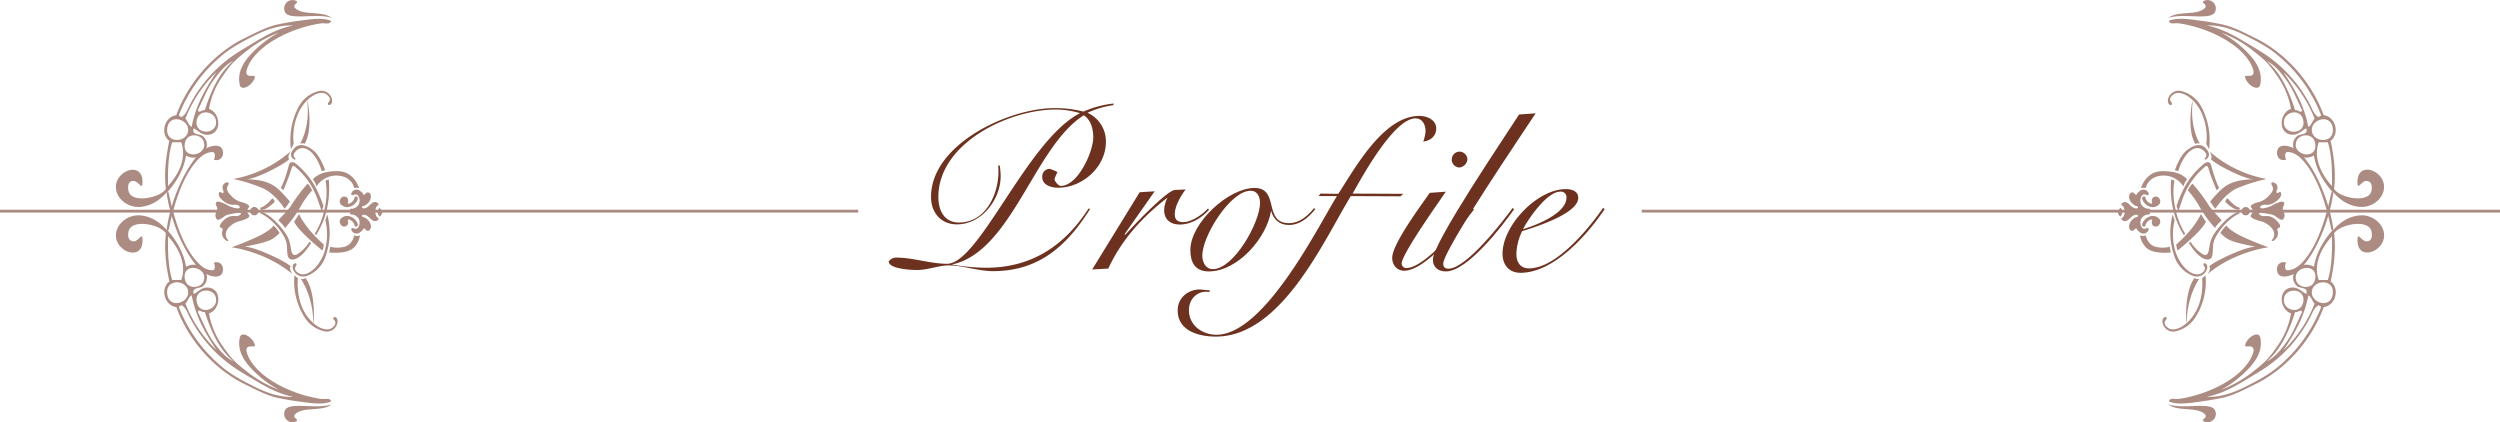 <svg id="レイヤー_1" data-name="レイヤー 1" xmlns="http://www.w3.org/2000/svg" viewBox="0 0 1000 168.92"><defs><style>.cls-1{fill:#6d321f;}.cls-2{fill:none;stroke:#ab8b82;stroke-miterlimit:10;stroke-width:1.13px;}.cls-3,.cls-4{fill:#ab8b82;}.cls-4{fill-rule:evenodd;}</style></defs><path class="cls-1" d="M618,344.65a12.52,12.52,0,0,1,7.36,11.68c0,10-9.38,18.3-19.13,18.3-2.66,0-6.34-1-6.34-4.32a3,3,0,0,1,3.12-3.22,26,26,0,0,1,3,1.29,17.35,17.35,0,0,0-1.2,2.76c0,.92,1.57,2.76,2.49,2.76,6.8,0,13-13.52,13-19.5,0-3.22-.92-6.9-3.77-8.74-19.86,12.42-28.78,54.63-52.79,59.69a83.85,83.85,0,0,0,13.61,1.29c18.21,0,31.36-8.65,41.11-23.73l.56.27C609.68,398,598.46,408,580.25,408c-6,0-12.14-2.3-17.75-2.3-4,0-8.37,1.84-12.6,1.84-1.84,0-11.31-.28-11.41-3.41a3.63,3.63,0,0,1,2.86-1.56c7,0,13.7,2.48,20.5,2.48,12.88,0,32.1-49.57,53.16-60.24a34.52,34.52,0,0,0-9.66-1.47c-18.76,0-47,13.43-47,35,0,5.34,2.3,10.21,8.28,10.21,11.49,0,16.64-13.24,15.63-22.81h.64a31.79,31.79,0,0,1,.37,4.23c0,9.38-7.63,19.32-17.47,19.32-6.53,0-10.39-4.79-10.39-11,0-21.06,31.08-35.5,49.29-35.5a45.21,45.21,0,0,1,11.68,1.38,41.3,41.3,0,0,1,12-3.22v.65A37.52,37.52,0,0,0,618,344.65Z" transform="translate(-183 -299.54)"/><path class="cls-1" d="M654.91,389.35c-3.67,0-6.25-1.94-6.25-5.8a11.75,11.75,0,0,1,1.38-5c-10.12,7.81-18.3,16.74-23.73,28.42l-6.44.36,19-30.9,6-.37-12,17.11.28.28c2.76-3.22,16.55-17.75,19.86-17.94l4.24-.18c-1.94,2.57-4.33,6.62-4.33,9.93,0,2.21,1.2,3.13,3.31,3.13,3.41,0,7.73-3,9.94-5.43l.46.46C663.74,386.68,659.42,389.35,654.91,389.35Z" transform="translate(-183 -299.54)"/><path class="cls-1" d="M698.6,389.53c-3.78,0-6.17-2.12-7.18-5.7-1.65,10.85-13.33,24.28-24.92,24.28-5.43,0-7.36-3.59-7.36-8.55,0-10.86,15.27-24.84,25.66-24.84,10.21,0,3.31,14.08,13.8,14.08,4.22,0,7.44-2.86,10-6l.55.36C706.5,386.5,703,389.53,698.6,389.53Zm-15.36-13.7c-8.1,0-19.32,18.12-19.32,25.93,0,2.58,1.29,5.43,4.23,5.43,8.37,0,18.86-18.67,18.86-26.49C687,378.31,686,375.83,683.24,375.83Z" transform="translate(-183 -299.54)"/><path class="cls-1" d="M752.3,356.15a15.57,15.57,0,0,0,.92-4c0-2.58-1.11-5.24-4.05-5.24-8.65,0-21.61,23.82-25.11,30.07l20.24.09-1.11,1-19.86-.09c-10.67,17.39-27.59,56.2-54,56.2-6.71,0-15.26-2.21-15.26-10.49,0-5,4.13-8.37,8.92-8.37l3.86.37c.64.83-1.1.55-1.47.55-4.14.09-6.81,3.4-6.81,7.36,0,6.07,5.34,9.84,11,9.84,19.31,0,40.92-43.78,48.19-55.46h-7.36l.83-1,7.08.09c6.53-9.93,17.93-31.17,32.46-31.17,3,0,6.72,1.56,6.72,5C757.54,353.94,755.15,355.87,752.3,356.15Z" transform="translate(-183 -299.54)"/><path class="cls-1" d="M744.66,407.83c-2.94,0-4.78-2.39-4.78-5.15,0-5.7,12.23-21.89,15-26l6.43-.46c-2.48,3.77-17.65,24.92-17.65,28.78a1.83,1.83,0,0,0,1.83,1.75c7.73,0,22.45-18.4,26.4-23.91l.73.46C767.83,389.53,753.49,407.83,744.66,407.83Zm22-41.29a3.18,3.18,0,0,1,.09-6.35,3.23,3.23,0,0,1,3.22,3A3.57,3.57,0,0,1,766.64,366.54Z" transform="translate(-183 -299.54)"/><path class="cls-1" d="M760.29,405.07c0,1.38.83,1.94,2.11,1.94,7.18,0,22-19.23,25.66-24.29l.55.56c-4.32,6.16-18.57,24.83-27.22,24.83-3,0-5.24-1.57-5.24-4.78,0-6.81,30.17-51.14,34.49-58l6.62-.46C792.66,352,760.29,399.37,760.29,405.07Z" transform="translate(-183 -299.54)"/><path class="cls-1" d="M791.19,408.66c-4.6,0-7.18-3.22-7.18-7.63,0-11.32,13.89-25.85,25.29-25.85,2.3,0,5,.74,5,3.5,0,6.44-17.84,11.86-22.44,13.33a22.14,22.14,0,0,0-2.3,9c0,3.31,1.47,5.88,5.06,5.88,10.94,0,24.09-16.18,29.61-24.19l.65.46C818.13,393.3,804.61,408.66,791.19,408.66ZM807.1,376.2c-5.34,0-12.79,10.94-14.9,15,4.78-1.38,17.38-6.17,17.38-12.6A2.2,2.2,0,0,0,807.1,376.2Z" transform="translate(-183 -299.54)"/><line class="cls-2" x1="656.7" y1="84.46" x2="1000" y2="84.46"/><path class="cls-3" d="M1069.19,383s3.63-5.93,8.8-8.23a66.29,66.29,0,0,1,11.67-3.63,48,48,0,0,1-22.84-11c-.09-.1,1.34,2.1.58,2.87s12.88,8.31,17.19,8.21c-10.24.29-12.44,3.06-17.51,8.9A14,14,0,0,0,1069.19,383Z" transform="translate(-183 -299.54)"/><path class="cls-3" d="M1073.55,389.76s1.09,1.88,6.18,4.33a114.81,114.81,0,0,0,10.63,4.36s-13.54,1.68-24.23,10.65c-.1.09,1.4-2.06.65-2.85s14.22-8.26,18.52-8c-11.1-2.2-11.27-2.87-14.16-5.49A14,14,0,0,1,1073.55,389.76Z" transform="translate(-183 -299.54)"/><path class="cls-3" d="M1080.09,385.19a1.67,1.67,0,1,0,0-2.36A1.66,1.66,0,0,0,1080.09,385.19Z" transform="translate(-183 -299.54)"/><path class="cls-3" d="M1083.55,382.6a2,2,0,0,1-.09,2.8c-1.31,1.64,4.24,2.63,5.14,3.05,1.37.66,4.25,2.47,4.07,5a3,3,0,0,1-.74,1.89c-.81,1,.6.73,1.33-.24a3.16,3.16,0,0,0,.79-3.17.93.93,0,0,1,.83-1.38c.2,0,.57-.94-1-2.53s-2.88-2.23-5-2.05-3.29-1.68-1-1.29,4.32.6,5.31,1.36c2,1.53,3,1.92,3.46.6a2.7,2.7,0,0,0-.24-2.35,2.39,2.39,0,0,1,0-2.33c.5-.78.5-2.17-1.31-1.67a18.2,18.2,0,0,0-2.74,1.12,10.16,10.16,0,0,1-4.4,1.5c-1.52,0-1.08-1.68,1.54-1.45s5.63-2.42,5.89-3.7c.43-2.16-1.05-1.23-1.28-1s-.81-.16-.35-1.26a2.06,2.06,0,0,0-.94-2.83c-1.15-.55-1.66,0-1,1.13s.65,2.11-1.38,4.14a8.05,8.05,0,0,1-4.12,2.46C1085.56,380.59,1082.47,381.51,1083.55,382.6Z" transform="translate(-183 -299.54)"/><path class="cls-3" d="M1074.12,378.91a1.45,1.45,0,0,0-.94,1.41c2.24,2.24,4.08,3.22,5.49,3.14a1.9,1.9,0,0,1,.36-.75C1076.67,382.09,1074.63,379.5,1074.12,378.91Z" transform="translate(-183 -299.54)"/><path class="cls-3" d="M1078.61,384.16s-2.94.74-6.84,5-4.63,6.57-5,9c-.26,1.78-.51,4.35-2.81,3a16.2,16.2,0,0,1-4.79-5l-.59.58s3.71,6.47,7.38,6.61c3,.11,1.73-4.13,2.54-7.09s5.15-9,10.36-11.4C1078.7,384.48,1078.61,384.16,1078.61,384.16Z" transform="translate(-183 -299.54)"/><path class="cls-3" d="M1063.38,385.11s-2.12,5.41-9.89,12.24a9.58,9.58,0,0,0,.55,2.41s10-8,11.3-11.59A29.79,29.79,0,0,1,1063.38,385.11Z" transform="translate(-183 -299.54)"/><path class="cls-3" d="M1057.1,393.06l-.57.5a34.15,34.15,0,0,1-4.28-10.21,40,40,0,0,1-.77-12l1.29.39a28.55,28.55,0,0,0,.42,11.43A30.25,30.25,0,0,0,1057.1,393.06Z" transform="translate(-183 -299.54)"/><path class="cls-3" d="M1052.94,367.66l1.36.32s1.37-5.13,4.45-7.8c2.4-2.09,4.7-1.78,6.27.21.94,1.19.47,1.83,0,2.36s0,1,.73.31,1.73-2-.63-4.39-5.9-.37-7.79,1.3S1053.57,365.57,1052.94,367.66Z" transform="translate(-183 -299.54)"/><path class="cls-3" d="M1053.62,381.94a51.17,51.17,0,0,1,3.61-8.31,32.75,32.75,0,0,1,7.09-8.37c2-1.63,2.92-.65,3.19.57.36,1.58,2,7,3.16,8.79l-1,1.05s-2.07-4.86-2.78-7.17-.85-3.28-2.09-2.09a29.71,29.71,0,0,0-8.42,11.76c-2.35,6.44-2,6-2,6Z" transform="translate(-183 -299.54)"/><path class="cls-3" d="M1052.08,385.34l.78,2.28a23.85,23.85,0,0,0,.47,13c2.32,6.55,7.3,9.73,9.93,8.36s1.49-2.9,1.33-3.06-.35-.75,0-1,1.49.08,1.3,1.84a4.32,4.32,0,0,1-5.42,3.22,12.5,12.5,0,0,1-7.41-7.1A28.26,28.26,0,0,1,1052.08,385.34Z" transform="translate(-183 -299.54)"/><path class="cls-3" d="M1066.61,359.25l-1.07-2.15a23.9,23.9,0,0,0-2.12-12.86c-3.13-6.2-8.48-8.72-10.92-7s-1.1,3.06-.93,3.2.45.7.09,1-1.49.11-1.52-1.67a4.32,4.32,0,0,1,5-3.88,12.54,12.54,0,0,1,8.26,6.1A28.35,28.35,0,0,1,1066.61,359.25Z" transform="translate(-183 -299.54)"/><path class="cls-3" d="M1065.23,409.7l-1.39,1.14s.87,7.14-2.47,13.23-8.76,8.43-11.14,6.65-1-3.1-.82-3.23.47-.68.12-1-1.48-.16-1.58,1.61a4.33,4.33,0,0,0,4.83,4.05,12.51,12.51,0,0,0,8.46-5.82A26.61,26.61,0,0,0,1065.23,409.7Z" transform="translate(-183 -299.54)"/><path class="cls-3" d="M1071.67,387.64s-2.46,2.25-2.62,3.14a48.5,48.5,0,0,1-6.8-9.52,36.61,36.61,0,0,0-4.08-5.54A7.85,7.85,0,0,1,1060,373a63.24,63.24,0,0,1,6.54,8.73C1067.69,383.46,1071.67,387.64,1071.67,387.64Z" transform="translate(-183 -299.54)"/><path class="cls-3" d="M1050.94,398.25a14.19,14.19,0,0,0,.43,2.31c-4.9.28-8.2-.19-10.12-2.19a9,9,0,0,1-2.24-4.67,2.92,2.92,0,0,0,2.28,0c.67,2.71,2.31,4.27,4.31,4.63A11.62,11.62,0,0,0,1050.94,398.25Z" transform="translate(-183 -299.54)"/><path class="cls-3" d="M1057.88,371.22a7.5,7.5,0,0,0-1.49,2.9,9.44,9.44,0,0,0-8.43-4.35c-5.69.35-6.67,4.71-6.59,5a2.85,2.85,0,0,0-2,.08s1.8-6.75,8.47-6.83S1056.59,370.08,1057.88,371.22Z" transform="translate(-183 -299.54)"/><path class="cls-3" d="M1042.47,384.13s.74-.36.51-.75-.44-.43-.91-.35a3.59,3.59,0,0,1-2.55-1.69,3.49,3.49,0,0,1,.28-3.57,1.29,1.29,0,0,1,1.69-.27c.27.19,1.25.23.94-.71a2.22,2.22,0,0,0-3.1-1.14c-1.22.83-1.53,1.3-1.65,1.65s-.51.12-1-.39a1,1,0,0,0-1.69.12c-.59.66-.51,2.47.79,3.76s1.72,1.1,2,1.18.86.86-.16.94-1.88-.63-2.78-1.53-1.77-1.22-2.52-.86-1.09.78-.27,1.37.78,2.12.78,2.43Z" transform="translate(-183 -299.54)"/><path class="cls-3" d="M1041.13,378.32a.78.78,0,0,0-1.06,0c-.51.51,0,1.69.87,2.59s3.45,2.67,5.76.35a1.9,1.9,0,0,0-.11-2.47,1.64,1.64,0,0,0-2.4-.2,1.79,1.79,0,0,0-.39,1.73c.28.75-.27.82-1,.43A3.24,3.24,0,0,1,1041.13,378.32Z" transform="translate(-183 -299.54)"/><path class="cls-3" d="M1042.46,384.24s.75.35.51.74-.43.43-.9.36a3.57,3.57,0,0,0-2.55,1.68,3.47,3.47,0,0,0,.28,3.57,1.28,1.28,0,0,0,1.68.28c.28-.2,1.26-.24.94.7a2.21,2.21,0,0,1-3.09,1.14c-1.22-.82-1.53-1.29-1.65-1.65s-.51-.11-1,.39a1,1,0,0,1-1.69-.11c-.59-.67-.51-2.47.79-3.77s1.72-1.1,2-1.18.87-.86-.15-.94-1.88.63-2.79,1.53-1.76,1.22-2.51.87-1.1-.79-.27-1.38.78-2.11.78-2.43Z" transform="translate(-183 -299.54)"/><path class="cls-3" d="M1041.13,390a.78.78,0,0,1-1.06,0c-.51-.5,0-1.68.86-2.59s3.46-2.66,5.77-.35a1.89,1.89,0,0,1-.12,2.47,1.62,1.62,0,0,1-2.39.2,1.76,1.76,0,0,1-.39-1.73c.27-.74-.28-.82-1-.43A3.22,3.22,0,0,0,1041.13,390Z" transform="translate(-183 -299.54)"/><path class="cls-3" d="M1031.18,382.68a2.26,2.26,0,0,1-.14,3.5C1029.72,384.85,1030.1,383.77,1031.18,382.68Z" transform="translate(-183 -299.54)"/><path class="cls-3" d="M1061.88,356.86a2.5,2.5,0,0,1,1.08.16s-4.08-6.07-2.91-16.78l-.15-.11s-2.29,11.09,1.23,17A2.73,2.73,0,0,1,1061.88,356.86Z" transform="translate(-183 -299.54)"/><path class="cls-3" d="M1061.58,411.11a2.48,2.48,0,0,0,1.09,0s-4.81,6.6-5,17.37l-.16.09s-.91-12.36,3.32-17.83A2.46,2.46,0,0,0,1061.58,411.11Z" transform="translate(-183 -299.54)"/><path class="cls-4" d="M1050.31,306.74c3.91-3.19,11.76-.64,14.88-4.23.5-1.57-1.59-1.54-.84-2.5a3.33,3.33,0,0,1,4.73,4.17C1067.73,308,1056.18,304.57,1050.31,306.74Z" transform="translate(-183 -299.54)"/><path class="cls-4" d="M1108.56,361.74c-6,3.35-11.09-4.11-6.67-7.79,1.13-.94,4.53-.34,3.62-3.06-1.74.68-3.23,2.93-6.12,2.5-5.31-.78-4.59-8.77,0-10.28a32.28,32.28,0,0,0-5.84-13.63c-3.35-4.91-5-6.25-9.45-9.76a46.57,46.57,0,0,0-12.79-7.2,39.53,39.53,0,0,1,8.06,5.56c4.29,3.8,8.93,8.71,7.78,15-.51,3.7-5.77.08-6.11-2.78-.09-1.08,2.77.43,3.33-1.39.29-.92-.54-2.84-1.11-3.9-4.48-8.32-17.57-14.51-28.64-16.12-1.87-.28-3.47.66-4.1-1,3.44-1.56,8.9-.55,12.44-.11,2.83.35,5.62.86,8.35,1.4,4.76.92,9.16,3.33,13.81,5.6,12.49,6.11,22.66,17.93,27.34,30.82,4.66.59,6.63,7.25,2.78,10.29,1.21,5.47,2.21,12.59,1.39,19.18,2.06,3.59,14.12,6.15,15,.56.36-2.26-.28-3.54-2-3.72s-3.36,3.18-3.58,1.49c-1-10,10.84-6,10.57,1.12-.18,4.6-5,8.3-10,7.74-4.2-.45-7.51-2.6-10.29-5.8-1.18,10.14-7.13,25.86-14.74,32-1.71,1.37-7.42,3.37-7.78-.84-.2-2.22,1.4-3.73,3.61-3.06-.51,1.26-.64,3,.56,3.06,2.72,0,4.91-1.93,6.39-3.61,5.84-6.63,9.12-17.59,11.18-27.56l.5,0C1112.67,372.46,1109.66,368.05,1108.56,361.74Zm-.83-10.29c0,5.3,9.42,5.85,8.34-.84C1115.16,345,1107.73,347.16,1107.73,351.45Zm6.39,5h-3.61c-2.47,6.77,1.63,13.51,5.28,17.52C1115.88,367.49,1115.7,361.27,1114.12,356.45Zm-2.78-11.12a58.67,58.67,0,0,0-17.51-23.91c-3.66-3-7.34-5-12.48-7.57-4.77-2.42-10.19-4.39-15.6-4.11,7,1.42,12.52,5,17.23,7.79,1.7,1,3.38,2,5,3.05a54.63,54.63,0,0,1,19.18,21.14c.8,1.52,1.48,3.79,3.34,4.72C1110.63,345.91,1111.59,346.22,1111.34,345.33Zm-9.73,10.57c-2.3,5.68,8.18,8,7.51,1.39C1108.63,352.42,1102.77,353,1101.61,355.9Zm7.23-8.9a52.5,52.5,0,0,0-12.51-18.63c4.28,6.38,8.31,13,10,22C1107.56,349.62,1107.93,348,1108.84,347Zm-12.23.83c-.87,6.13,9.6,5.86,7.51-.83C1102.85,343,1097.12,344.18,1096.61,347.83Zm7.23-4.17c-1.85-3.73-3.5-8-5.84-11.4s-5.07-6.76-8.34-8.34c5.64,4.74,8.88,11.88,11.4,19.74C1102.2,343.23,1103.4,345.18,1103.84,343.66Z" transform="translate(-183 -299.54)"/><path class="cls-4" d="M1050.31,461.26c3.91,3.19,11.76.64,14.88,4.23.5,1.57-1.59,1.54-.84,2.5a3.33,3.33,0,0,0,4.73-4.17C1067.73,460,1056.18,463.44,1050.31,461.26Z" transform="translate(-183 -299.54)"/><path class="cls-4" d="M1116.07,391.53l-.5,0c-2.06-10-5.34-20.93-11.18-27.56-1.48-1.68-3.67-3.65-6.39-3.61-1.2.07-1.07,1.8-.56,3.06-2.21.67-3.81-.84-3.61-3.06.36-4.21,6.07-2.21,7.78-.84,7.61,6.12,13.56,21.84,14.74,32,2.78-3.19,6.09-5.34,10.29-5.8,5-.56,9.83,3.14,10,7.74.27,7.07-11.59,11.08-10.57,1.12.22-1.69,1.79,1.52,3.58,1.49s2.34-1.46,2-3.72c-.89-5.59-13-3-15,.56.82,6.59-.18,13.71-1.39,19.19,3.85,3,1.88,9.69-2.78,10.28-4.68,12.89-14.85,24.72-27.34,30.82-4.65,2.27-9,4.68-13.81,5.61-2.73.53-5.52,1-8.35,1.39-3.54.44-9,1.45-12.44-.11.63-1.67,2.23-.73,4.1-1,11.07-1.61,24.16-7.8,28.64-16.12.57-1.06,1.4-3,1.11-3.89-.56-1.83-3.42-.32-3.33-1.4.34-2.86,5.6-6.48,6.11-2.77,1.15,6.3-3.49,11.21-7.78,15a39.53,39.53,0,0,1-8.06,5.56,46.57,46.57,0,0,0,12.79-7.2c4.43-3.5,6.1-4.85,9.45-9.76a32.29,32.29,0,0,0,5.84-13.62c-4.59-1.52-5.31-9.51,0-10.29,2.89-.43,4.38,1.82,6.12,2.5.91-2.72-2.49-2.12-3.62-3.06-4.42-3.68.69-11.13,6.67-7.78C1109.66,400,1112.67,395.54,1116.07,391.53Zm0,25.86c1.09-6.68-8.35-6.14-8.34-.84C1107.74,420.84,1115.16,423,1116.07,417.39Zm-.28-23.36c-3.65,4-7.75,10.75-5.28,17.52h3.61C1115.7,406.73,1115.88,400.51,1115.79,394Zm-5.28,27.53c-1.86.93-2.54,3.2-3.34,4.72A54.63,54.63,0,0,1,1088,447.42c-1.63,1.05-3.31,2-5,3.06-4.72,2.81-10.2,6.36-17.24,7.78,5.41.28,10.83-1.69,15.6-4.11,5.14-2.61,8.82-4.6,12.48-7.57a58.67,58.67,0,0,0,17.51-23.91C1111.59,421.78,1110.63,422.09,1110.51,421.56Zm-1.39-10.85c.67-6.6-9.81-4.29-7.51,1.4C1102.77,415,1108.63,415.58,1109.12,410.71Zm-2.78,7c-1.7,8.95-5.73,15.58-10,22A52.5,52.5,0,0,0,1108.84,421C1107.93,420,1107.57,418.39,1106.34,417.67Zm-2.22,3.33c2.09-6.69-8.38-7-7.51-.83C1097.12,423.82,1102.85,425.05,1104.12,421Zm-3.06,3.34c-2.52,7.86-5.76,15-11.4,19.74,3.27-1.58,6-4.95,8.34-8.34s4-7.66,5.84-11.4C1103.4,422.82,1102.21,424.77,1101.06,424.34Z" transform="translate(-183 -299.54)"/><line class="cls-2" x1="343.3" y1="84.46" y2="84.46"/><path class="cls-3" d="M296.81,383s-3.63-5.93-8.8-8.23a66.29,66.29,0,0,0-11.67-3.63,48,48,0,0,0,22.84-11c.09-.1-1.34,2.1-.58,2.87s-12.88,8.31-17.19,8.21c10.24.29,12.44,3.06,17.51,8.9A14,14,0,0,1,296.81,383Z" transform="translate(-183 -299.54)"/><path class="cls-3" d="M292.45,389.76s-1.09,1.88-6.18,4.33a114.81,114.81,0,0,1-10.63,4.36s13.54,1.68,24.23,10.65c.1.09-1.4-2.06-.65-2.85s-14.22-8.26-18.52-8c11.1-2.2,11.27-2.87,14.16-5.49A14,14,0,0,0,292.45,389.76Z" transform="translate(-183 -299.54)"/><path class="cls-3" d="M285.91,385.19a1.67,1.67,0,1,1,0-2.36A1.66,1.66,0,0,1,285.91,385.19Z" transform="translate(-183 -299.54)"/><path class="cls-3" d="M282.45,382.6a2,2,0,0,0,.09,2.8c1.31,1.64-4.24,2.63-5.14,3.05-1.37.66-4.25,2.47-4.07,5a3,3,0,0,0,.74,1.89c.81,1-.6.73-1.33-.24a3.16,3.16,0,0,1-.79-3.17.93.93,0,0,0-.83-1.38c-.2,0-.57-.94,1-2.53s2.88-2.23,5-2.05,3.29-1.68,1-1.29-4.32.6-5.31,1.36c-2,1.53-3,1.92-3.46.6a2.7,2.7,0,0,1,.24-2.35,2.39,2.39,0,0,0,0-2.33c-.5-.78-.5-2.17,1.31-1.67a18.2,18.2,0,0,1,2.74,1.12,10.16,10.16,0,0,0,4.4,1.5c1.52,0,1.08-1.68-1.54-1.45s-5.63-2.42-5.89-3.7c-.43-2.16,1-1.23,1.28-1s.81-.16.35-1.26a2.06,2.06,0,0,1,.94-2.83c1.15-.55,1.66,0,1,1.13s-.65,2.11,1.38,4.14a8.05,8.05,0,0,0,4.12,2.46C280.44,380.59,283.53,381.51,282.45,382.6Z" transform="translate(-183 -299.54)"/><path class="cls-3" d="M291.88,378.91a1.45,1.45,0,0,1,.94,1.41c-2.24,2.24-4.08,3.22-5.49,3.14a1.9,1.9,0,0,0-.36-.75C289.33,382.09,291.37,379.5,291.88,378.91Z" transform="translate(-183 -299.54)"/><path class="cls-3" d="M287.39,384.16s2.94.74,6.84,5,4.63,6.57,5,9c.26,1.78.51,4.35,2.81,3a16.2,16.2,0,0,0,4.79-5l.59.58s-3.71,6.47-7.38,6.61c-3,.11-1.73-4.13-2.54-7.09s-5.15-9-10.36-11.4C287.3,384.48,287.39,384.16,287.39,384.16Z" transform="translate(-183 -299.54)"/><path class="cls-3" d="M302.62,385.11s2.12,5.41,9.89,12.24a9.58,9.58,0,0,1-.55,2.41s-10-8-11.3-11.59A29.79,29.79,0,0,0,302.62,385.11Z" transform="translate(-183 -299.54)"/><path class="cls-3" d="M308.9,393.06l.57.5a34.15,34.15,0,0,0,4.28-10.21,40,40,0,0,0,.77-12l-1.29.39a28.55,28.55,0,0,1-.42,11.43A30.25,30.25,0,0,1,308.9,393.06Z" transform="translate(-183 -299.54)"/><path class="cls-3" d="M313.06,367.66l-1.36.32s-1.37-5.13-4.45-7.8c-2.4-2.09-4.7-1.78-6.27.21-.94,1.19-.47,1.83,0,2.36s.05,1-.73.31-1.73-2,.63-4.39,5.9-.37,7.79,1.3S312.43,365.57,313.06,367.66Z" transform="translate(-183 -299.54)"/><path class="cls-3" d="M312.38,381.94a51.17,51.17,0,0,0-3.61-8.31,32.75,32.75,0,0,0-7.09-8.37c-2-1.63-2.92-.65-3.19.57-.36,1.58-2,7-3.16,8.79l1,1.05s2.07-4.86,2.78-7.17.85-3.28,2.09-2.09a29.71,29.71,0,0,1,8.42,11.76c2.35,6.44,2,6,2,6Z" transform="translate(-183 -299.54)"/><path class="cls-3" d="M313.92,385.34l-.78,2.28a23.85,23.85,0,0,1-.47,13c-2.32,6.55-7.3,9.73-9.93,8.36s-1.49-2.9-1.33-3.06.35-.75,0-1-1.49.08-1.3,1.84a4.32,4.32,0,0,0,5.42,3.22,12.5,12.5,0,0,0,7.41-7.1A28.26,28.26,0,0,0,313.92,385.34Z" transform="translate(-183 -299.54)"/><path class="cls-3" d="M299.39,359.25l1.07-2.15a23.9,23.9,0,0,1,2.12-12.86c3.13-6.2,8.48-8.72,10.92-7s1.1,3.06.93,3.2-.45.7-.09,1,1.49.11,1.52-1.67a4.32,4.32,0,0,0-5-3.88,12.54,12.54,0,0,0-8.26,6.1A28.35,28.35,0,0,0,299.39,359.25Z" transform="translate(-183 -299.54)"/><path class="cls-3" d="M300.77,409.7l1.39,1.14s-.87,7.14,2.47,13.23,8.76,8.43,11.14,6.65,1-3.1.82-3.23-.47-.68-.12-1,1.48-.16,1.58,1.61a4.33,4.33,0,0,1-4.83,4.05,12.51,12.51,0,0,1-8.46-5.82A26.61,26.61,0,0,1,300.77,409.7Z" transform="translate(-183 -299.54)"/><path class="cls-3" d="M294.33,387.64s2.46,2.25,2.62,3.14a48.5,48.5,0,0,0,6.8-9.52,36.61,36.61,0,0,1,4.08-5.54,7.85,7.85,0,0,0-1.78-2.72,63.24,63.24,0,0,0-6.54,8.73C298.31,383.46,294.33,387.64,294.33,387.64Z" transform="translate(-183 -299.54)"/><path class="cls-3" d="M315.06,398.25a14.19,14.19,0,0,1-.43,2.31c4.9.28,8.2-.19,10.12-2.19A9,9,0,0,0,327,393.7a2.92,2.92,0,0,1-2.28,0c-.67,2.71-2.31,4.27-4.31,4.63A11.62,11.62,0,0,1,315.06,398.25Z" transform="translate(-183 -299.54)"/><path class="cls-3" d="M308.12,371.22a7.5,7.5,0,0,1,1.49,2.9,9.44,9.44,0,0,1,8.43-4.35c5.69.35,6.67,4.71,6.59,5a2.85,2.85,0,0,1,2,.08s-1.8-6.75-8.47-6.83S309.41,370.08,308.12,371.22Z" transform="translate(-183 -299.54)"/><path class="cls-3" d="M323.53,384.13s-.74-.36-.51-.75.44-.43.91-.35a3.59,3.59,0,0,0,2.55-1.69,3.49,3.49,0,0,0-.28-3.57,1.29,1.29,0,0,0-1.69-.27c-.27.19-1.25.23-.94-.71a2.22,2.22,0,0,1,3.1-1.14c1.22.83,1.53,1.3,1.65,1.65s.51.12,1-.39A1,1,0,0,1,331,377c.59.66.51,2.47-.79,3.76s-1.72,1.1-2,1.18-.86.86.16.94,1.88-.63,2.78-1.53,1.77-1.22,2.52-.86,1.09.78.27,1.37-.78,2.12-.78,2.43Z" transform="translate(-183 -299.54)"/><path class="cls-3" d="M324.87,378.32a.78.78,0,0,1,1.06,0c.51.51,0,1.69-.87,2.59s-3.45,2.67-5.76.35a1.9,1.9,0,0,1,.11-2.47,1.64,1.64,0,0,1,2.4-.2,1.79,1.79,0,0,1,.39,1.73c-.28.75.27.82,1,.43A3.24,3.24,0,0,0,324.87,378.32Z" transform="translate(-183 -299.54)"/><path class="cls-3" d="M323.54,384.24s-.75.35-.51.74.43.43.9.36a3.57,3.57,0,0,1,2.55,1.68,3.47,3.47,0,0,1-.28,3.57,1.28,1.28,0,0,1-1.68.28c-.28-.2-1.26-.24-.94.7a2.21,2.21,0,0,0,3.09,1.14c1.22-.82,1.53-1.29,1.65-1.65s.51-.11,1,.39a1,1,0,0,0,1.69-.11c.59-.67.51-2.47-.79-3.77s-1.72-1.1-2-1.18-.87-.86.15-.94,1.88.63,2.79,1.53,1.76,1.22,2.51.87,1.1-.79.27-1.38-.78-2.11-.78-2.43Z" transform="translate(-183 -299.54)"/><path class="cls-3" d="M324.87,390a.78.78,0,0,0,1.06,0c.51-.5,0-1.68-.86-2.59s-3.46-2.66-5.77-.35a1.89,1.89,0,0,0,.12,2.47,1.62,1.62,0,0,0,2.39.2,1.76,1.76,0,0,0,.39-1.73c-.27-.74.28-.82,1-.43A3.22,3.22,0,0,1,324.87,390Z" transform="translate(-183 -299.54)"/><path class="cls-3" d="M334.82,382.68a2.26,2.26,0,0,0,.14,3.5C336.28,384.85,335.9,383.77,334.82,382.68Z" transform="translate(-183 -299.54)"/><path class="cls-3" d="M304.12,356.86A2.5,2.5,0,0,0,303,357s4.08-6.07,2.91-16.78l.15-.11s2.29,11.09-1.23,17A2.73,2.73,0,0,0,304.12,356.86Z" transform="translate(-183 -299.54)"/><path class="cls-3" d="M304.42,411.11a2.48,2.48,0,0,1-1.09,0s4.81,6.6,5,17.37l.16.09s.91-12.36-3.32-17.83A2.46,2.46,0,0,1,304.42,411.11Z" transform="translate(-183 -299.54)"/><path class="cls-4" d="M315.69,306.74c-3.91-3.19-11.76-.64-14.88-4.23-.5-1.57,1.59-1.54.84-2.5a3.33,3.33,0,0,0-4.73,4.17C298.27,308,309.82,304.57,315.69,306.74Z" transform="translate(-183 -299.54)"/><path class="cls-4" d="M249.93,376.47l.5,0c2.06,10,5.34,20.93,11.18,27.56,1.48,1.68,3.67,3.65,6.39,3.61,1.2-.07,1.07-1.8.56-3.06,2.21-.67,3.81.84,3.61,3.06-.36,4.21-6.07,2.21-7.78.84-7.61-6.12-13.56-21.84-14.74-32-2.78,3.2-6.09,5.35-10.29,5.8-5,.56-9.83-3.14-10-7.74-.27-7.07,11.59-11.08,10.57-1.12-.22,1.69-1.79-1.52-3.58-1.49s-2.34,1.46-2,3.72c.89,5.59,12.95,3,15-.56-.82-6.59.18-13.71,1.39-19.18-3.85-3-1.88-9.7,2.78-10.29,4.68-12.89,14.85-24.71,27.34-30.82,4.65-2.27,9.05-4.68,13.81-5.6,2.73-.54,5.52-1.05,8.35-1.4,3.54-.44,9-1.45,12.44.11-.63,1.67-2.23.73-4.1,1-11.07,1.61-24.16,7.8-28.64,16.12-.57,1.06-1.4,3-1.11,3.9.56,1.82,3.42.31,3.33,1.39-.34,2.86-5.6,6.48-6.11,2.78-1.15-6.31,3.49-11.22,7.78-15a39.53,39.53,0,0,1,8.06-5.56,46.57,46.57,0,0,0-12.79,7.2c-4.43,3.51-6.1,4.85-9.45,9.76a32.28,32.28,0,0,0-5.84,13.63c4.59,1.51,5.31,9.5,0,10.28-2.89.43-4.38-1.82-6.12-2.5-.91,2.72,2.49,2.12,3.62,3.06,4.42,3.68-.69,11.14-6.67,7.79C256.34,368.05,253.33,372.46,249.93,376.47Zm0-25.86c-1.08,6.69,8.35,6.14,8.34.84C258.27,347.16,250.84,345,249.93,350.61Zm.28,23.36c3.65-4,7.75-10.75,5.28-17.52h-3.61C250.3,361.27,250.12,367.49,250.21,374Zm5.28-27.53c1.86-.93,2.54-3.2,3.34-4.72A54.63,54.63,0,0,1,278,320.58c1.63-1.05,3.31-2,5-3.05,4.71-2.82,10.19-6.37,17.23-7.79-5.41-.28-10.83,1.69-15.6,4.11-5.14,2.61-8.82,4.61-12.48,7.57a58.67,58.67,0,0,0-17.51,23.91C254.41,346.22,255.37,345.91,255.49,346.44Zm1.39,10.85c-.67,6.6,9.81,4.29,7.51-1.39C263.23,353,257.37,352.42,256.88,357.29Zm2.78-7c1.7-9,5.73-15.59,10-22A52.5,52.5,0,0,0,257.16,347C258.07,348,258.44,349.62,259.66,350.34Zm2.22-3.34c-2.09,6.69,8.38,7,7.51.83C268.88,344.18,263.15,343,261.88,347Zm3.06-3.34c2.52-7.86,5.76-15,11.4-19.74-3.27,1.58-6,5-8.34,8.34s-4,7.67-5.84,11.4C262.6,345.18,263.8,343.23,264.94,343.66Z" transform="translate(-183 -299.54)"/><path class="cls-4" d="M315.69,461.26c-3.91,3.19-11.76.64-14.88,4.23-.5,1.57,1.59,1.54.84,2.5a3.33,3.33,0,0,1-4.73-4.17C298.27,460,309.82,463.44,315.69,461.26Z" transform="translate(-183 -299.54)"/><path class="cls-4" d="M257.44,406.27c6-3.35,11.09,4.1,6.67,7.78-1.13.94-4.53.34-3.62,3.06,1.74-.68,3.23-2.93,6.12-2.5,5.31.78,4.59,8.77,0,10.29a32.29,32.29,0,0,0,5.84,13.62c3.35,4.91,5,6.26,9.45,9.76a46.57,46.57,0,0,0,12.79,7.2,39.53,39.53,0,0,1-8.06-5.56c-4.29-3.8-8.93-8.71-7.78-15,.51-3.71,5.77-.09,6.11,2.77.09,1.08-2.77-.43-3.33,1.4-.29.91.54,2.83,1.11,3.89,4.48,8.32,17.57,14.51,28.64,16.12,1.87.28,3.47-.66,4.1,1-3.44,1.56-8.9.55-12.44.11-2.83-.35-5.62-.86-8.35-1.39-4.76-.93-9.16-3.34-13.81-5.61-12.49-6.1-22.66-17.93-27.34-30.82-4.66-.59-6.63-7.25-2.78-10.28-1.21-5.48-2.21-12.6-1.39-19.19-2.06-3.59-14.12-6.15-15-.56-.36,2.26.28,3.54,2,3.72s3.36-3.18,3.58-1.49c1,10-10.84,6-10.57-1.12.18-4.6,5-8.3,10-7.74,4.2.46,7.51,2.61,10.29,5.8,1.18-10.14,7.13-25.86,14.74-32,1.71-1.37,7.42-3.37,7.78.84.2,2.22-1.4,3.73-3.61,3.06.51-1.26.64-3-.56-3.06-2.72,0-4.91,1.93-6.39,3.61-5.84,6.63-9.12,17.59-11.18,27.56l-.5,0C253.33,395.54,256.34,400,257.44,406.27Zm.83,10.28c0-5.3-9.43-5.84-8.34.84C250.84,423,258.26,420.84,258.27,416.55Zm-6.39-5h3.61c2.47-6.77-1.63-13.51-5.28-17.52C250.12,400.51,250.3,406.73,251.88,411.55Zm2.78,11.12a58.67,58.67,0,0,0,17.51,23.91c3.66,3,7.34,5,12.48,7.57,4.77,2.42,10.19,4.39,15.6,4.11-7-1.42-12.52-5-17.24-7.78-1.69-1-3.37-2-5-3.06a54.63,54.63,0,0,1-19.18-21.14c-.8-1.52-1.48-3.79-3.34-4.72C255.37,422.09,254.41,421.78,254.66,422.67Zm9.73-10.56c2.3-5.69-8.18-8-7.51-1.4C257.37,415.58,263.23,415,264.39,412.11ZM257.16,421a52.5,52.5,0,0,0,12.51,18.63c-4.28-6.38-8.31-13-10-22C258.43,418.39,258.07,420,257.16,421Zm12.23-.83c.87-6.13-9.6-5.86-7.51.83C263.15,425.05,268.88,423.82,269.39,420.17Zm-7.23,4.17c1.85,3.74,3.5,8,5.84,11.4s5.07,6.76,8.34,8.34c-5.64-4.74-8.88-11.88-11.4-19.74C263.79,424.77,262.6,422.82,262.16,424.34Z" transform="translate(-183 -299.54)"/></svg>